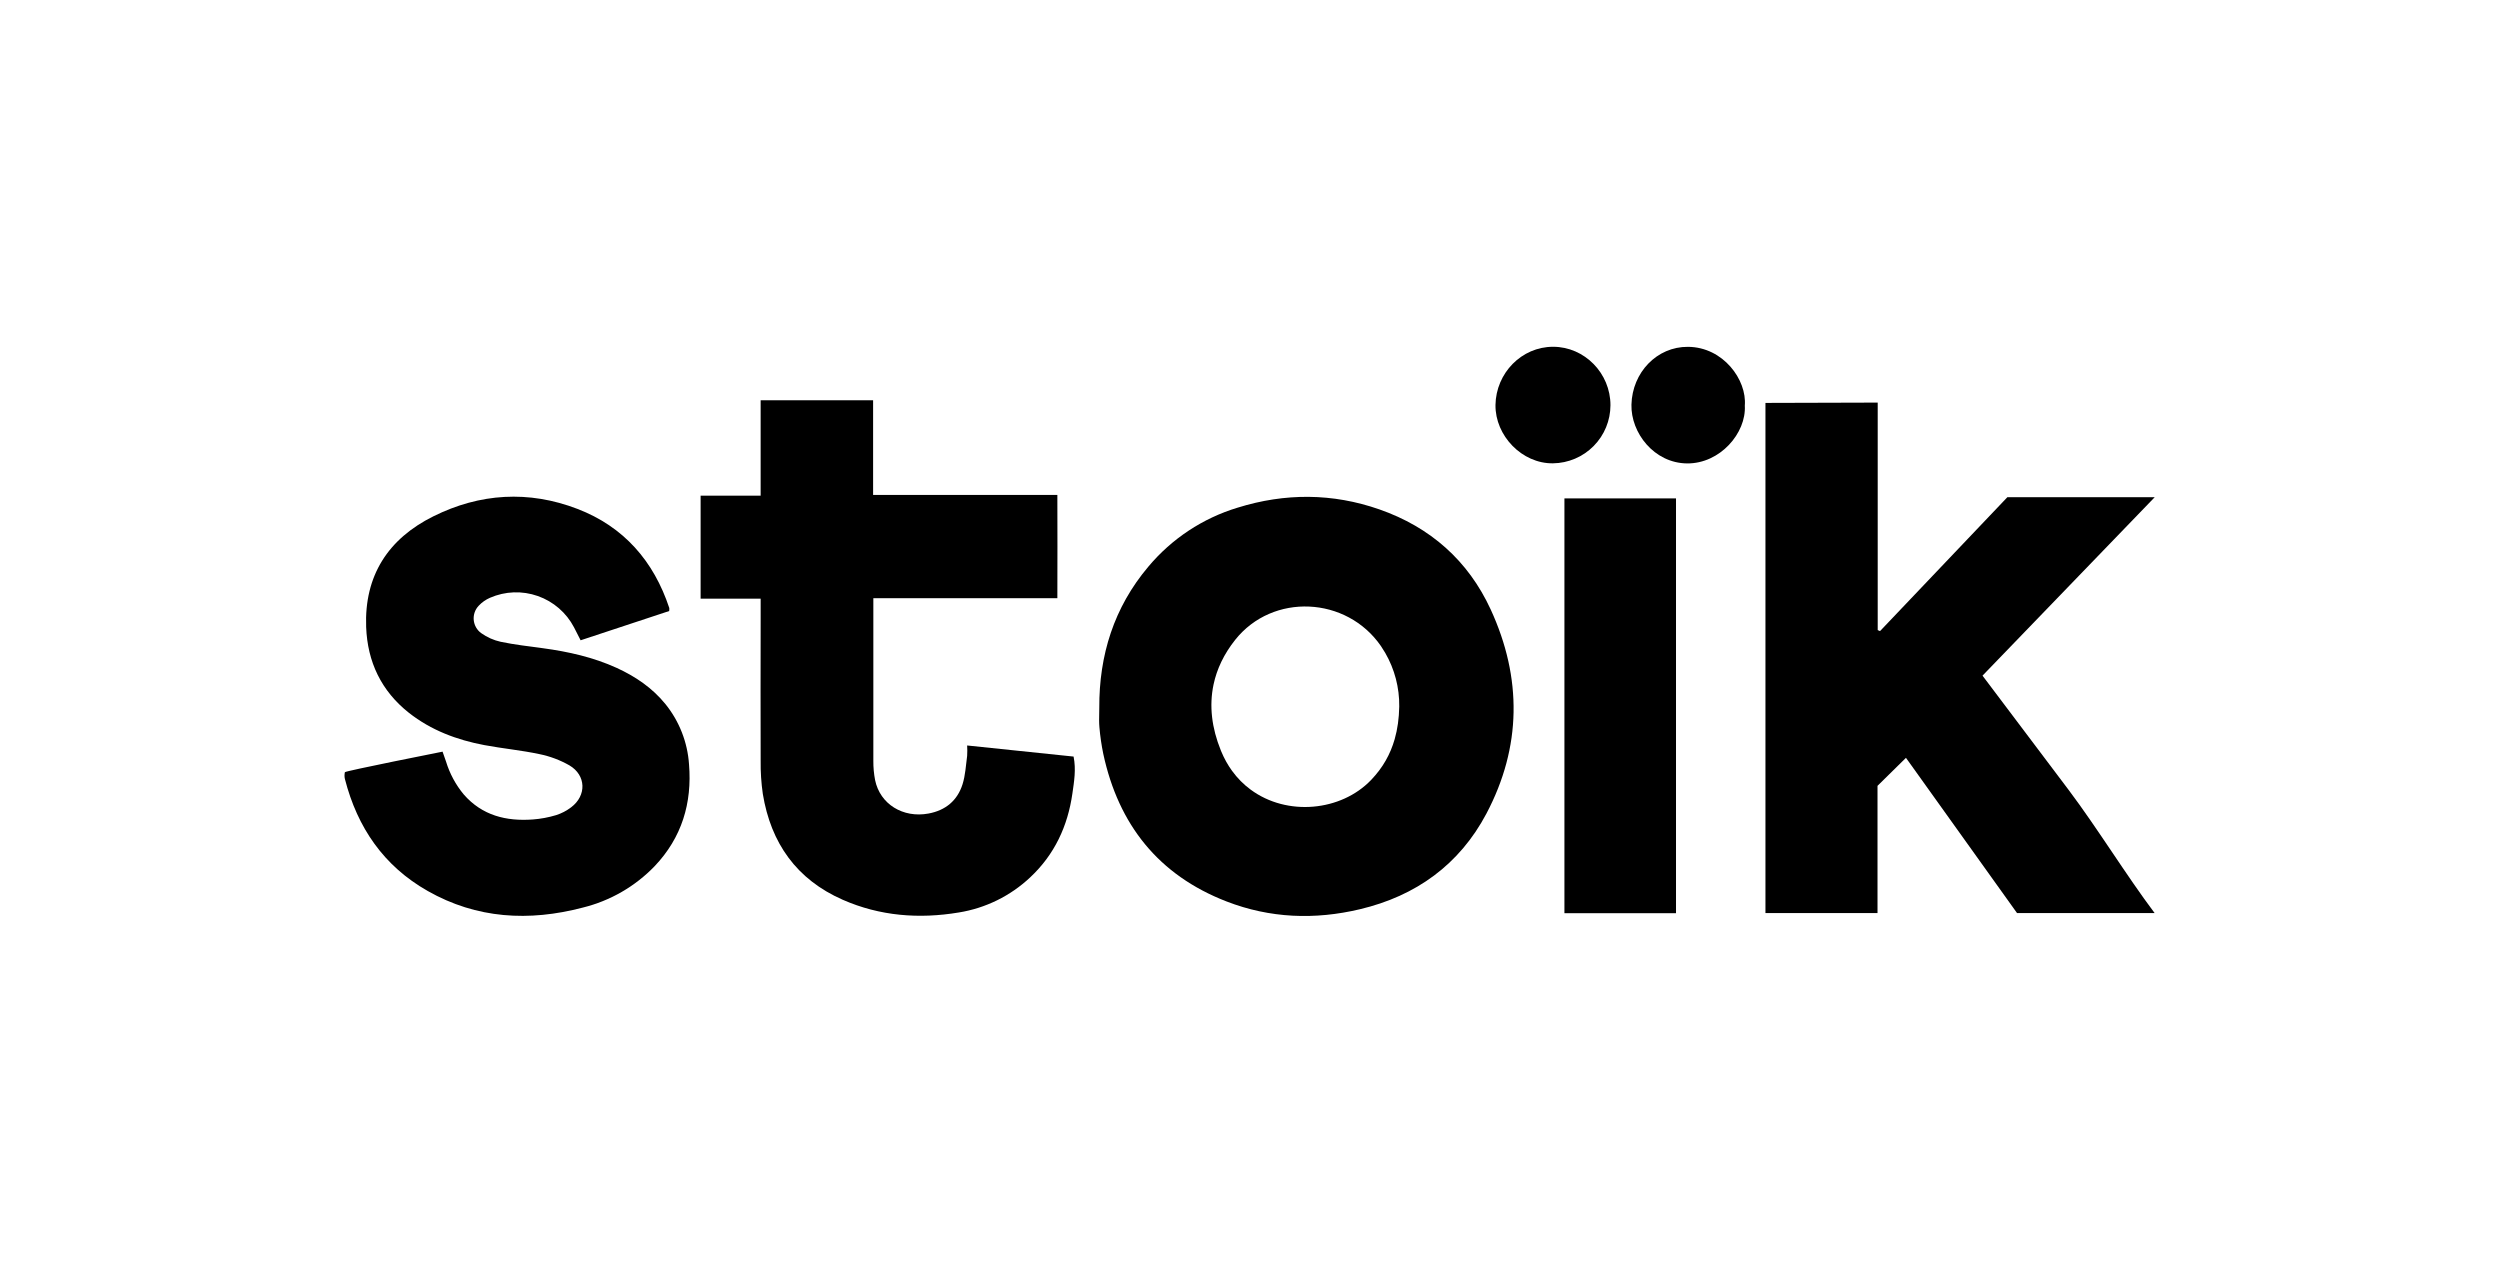 <?xml version="1.0" encoding="UTF-8"?>
<svg xmlns="http://www.w3.org/2000/svg" xmlns:xlink="http://www.w3.org/1999/xlink" version="1.1" id="Calque_1" x="0px" y="0px" viewBox="0 0 1783 902" style="enable-background:new 0 0 1783 902;" xml:space="preserve">
<style type="text/css">
	.st0{fill:#FFFFFF;}
	.st1{fill-rule:evenodd;clip-rule:evenodd;fill:#FFFFFF;}
	.st2{fill-rule:evenodd;clip-rule:evenodd;}
</style>
<g>
	<g>
		<path d="M1148.58,289c-0.02,10.91-4.33,21.37-12.01,29.13c-7.67,7.75-18.09,12.18-28.99,12.31c-22.1,0.29-41.29-19.74-41-41.6    c0.34-22.76,18.64-41.54,41.1-41.52S1148.58,266.2,1148.58,289z"></path>
		<path d="M1244.4,289.26c1.15,19.57-17.66,41.49-41.21,41.25c-23.55-0.25-40.14-21.87-39.64-41.92    c0.56-22.92,18.13-41.4,40.32-41.23C1229.08,247.54,1245.95,271,1244.4,289.26z"></path>
	</g>
	<path d="M1413.93,481.87c20.84,27.66,41.17,54.59,61.48,81.58c20.3,26.99,41.08,60.87,61.26,87.74h-98.13l-79.21-110.71   l-20.29,19.98v90.73h-79.92V287.36l80.06-0.23v162.25l1.66,0.71l90.82-95.49h105.09L1413.93,481.87z"></path>
	<path d="M542.49,353.5v-68.04h80.21V353h131.41c0.15,23.28,0,50.19,0,73.62H622.87c0,0,0,11.62,0,13.85c0,34.06,0,68.12,0,102.17   c-0.04,4.61,0.38,9.21,1.25,13.74c3.52,17.11,19.89,27.22,38.07,23.84c12.16-2.24,20.61-9.22,24.29-20.86   c2.04-6.47,2.37-13.51,3.29-20.3c0.15-2.46,0.15-4.92,0-7.38l75.91,7.91c1.87,9.22,0.35,17.89-0.85,26.36   c-3.3,23.21-12.74,43.56-30.11,59.8c-14.08,13.25-31.82,21.97-50.92,25.04c-28.34,4.73-56.24,2.58-82.76-9.07   c-32.91-14.46-51.27-40.42-57-75.49c-1.13-7.85-1.64-15.77-1.54-23.7c-0.17-33.29,0-66.58,0-99.9v-15.65h-42.82V353.5H542.49z"></path>
	<path d="M245.96,550.74c0.14-0.87,69.68-14.66,69.68-14.66c0.86,2.43,1.71,4.73,2.47,7.07c2.62,8.59,6.92,16.58,12.66,23.48   c13.13,15.03,30.28,19.2,49.27,17.81c5.6-0.42,11.14-1.45,16.52-3.07c3.88-1.23,7.52-3.12,10.76-5.59   c11.16-8.39,10.76-22.85-1.21-29.92c-6.66-3.79-13.87-6.5-21.38-8.02c-12.99-2.77-26.28-3.98-39.34-6.44   c-19.58-3.69-37.93-10.57-53.79-23.05c-19.67-15.58-29.52-36.26-30.46-61.14c-1.38-36.76,15.81-63.01,47.95-78.97   c33.15-16.49,67.99-18.64,102.73-5.3c33.07,12.71,54.41,37.21,65.52,70.7c0.06,0.72,0.03,1.44-0.09,2.15l-63.15,20.87   c-1.72-3.4-3.17-6.35-4.7-9.22c-5.47-10.45-14.69-18.43-25.82-22.35c-11.12-3.92-23.32-3.47-34.12,1.25   c-3.04,1.32-5.77,3.24-8.04,5.66c-1.29,1.35-2.27,2.95-2.89,4.71c-0.61,1.76-0.84,3.63-0.67,5.48c0.17,1.85,0.74,3.65,1.66,5.27   c0.92,1.62,2.18,3.02,3.7,4.1c4.15,2.96,8.85,5.05,13.83,6.15c9.99,2.09,20.18,3.24,30.31,4.61c18.07,2.46,35.75,6.42,52.42,14   c13.43,6.15,25.42,14.25,34.83,25.85c9.88,12.25,15.74,27.24,16.8,42.94c2.26,27.66-5.15,52.25-24.5,72.62   c-13.94,14.48-31.69,24.72-51.21,29.54c-38.42,10.08-75.69,8.02-110.66-11.83c-31.31-17.75-50.15-45.2-59.03-79.77   c-0.19-0.75-0.28-1.39-0.31-2.29C245.67,552.33,245.82,551.6,245.96,550.74z"></path>
	<path d="M1195.33,355.48V651.3h-79.58V355.48H1195.33z"></path>
	<path class="st2" d="M818.96,404.19c-24.5,29.05-35.12,63.03-34.95,100.64c0,1.4-0.03,2.81-0.06,4.22   c-0.07,3.21-0.14,6.43,0.15,9.6c0.54,6.37,1.46,12.7,2.75,18.97c10.84,50.47,39.41,86.53,87.96,105.31   c30.89,11.96,62.83,13.22,95.1,5.53c40-9.48,70.97-31.86,90.2-68.19c25.13-47.61,25.5-96.76,3.08-145.53   c-16.06-34.92-43.14-58.77-79.4-71.44c-33.43-11.67-67.24-11.76-101.05-1.26C857.83,369.57,835.66,384.22,818.96,404.19z    M987.93,465.61c6.71,11.59,10.18,24.8,10.01,38.26c-0.15,8.38-1.2,16.12-3.25,23.29c-3.09,10.82-8.48,20.34-16.54,28.82   c-0.14,0.14-0.27,0.28-0.4,0.42c-21.28,22.1-59.66,26.04-85.78,6.77c-4.95-3.65-9.46-8.13-13.33-13.49   c-2.94-4.06-5.51-8.63-7.62-13.71c-0.11-0.26-0.21-0.51-0.32-0.77c-6.5-15.99-8.4-31.83-5.2-46.98   c2.34-11.08,7.42-21.79,15.45-31.9c26.79-33.66,79.43-31.05,103.91,4.41C985.94,462.33,986.97,463.96,987.93,465.61z"></path>
</g>
</svg>
